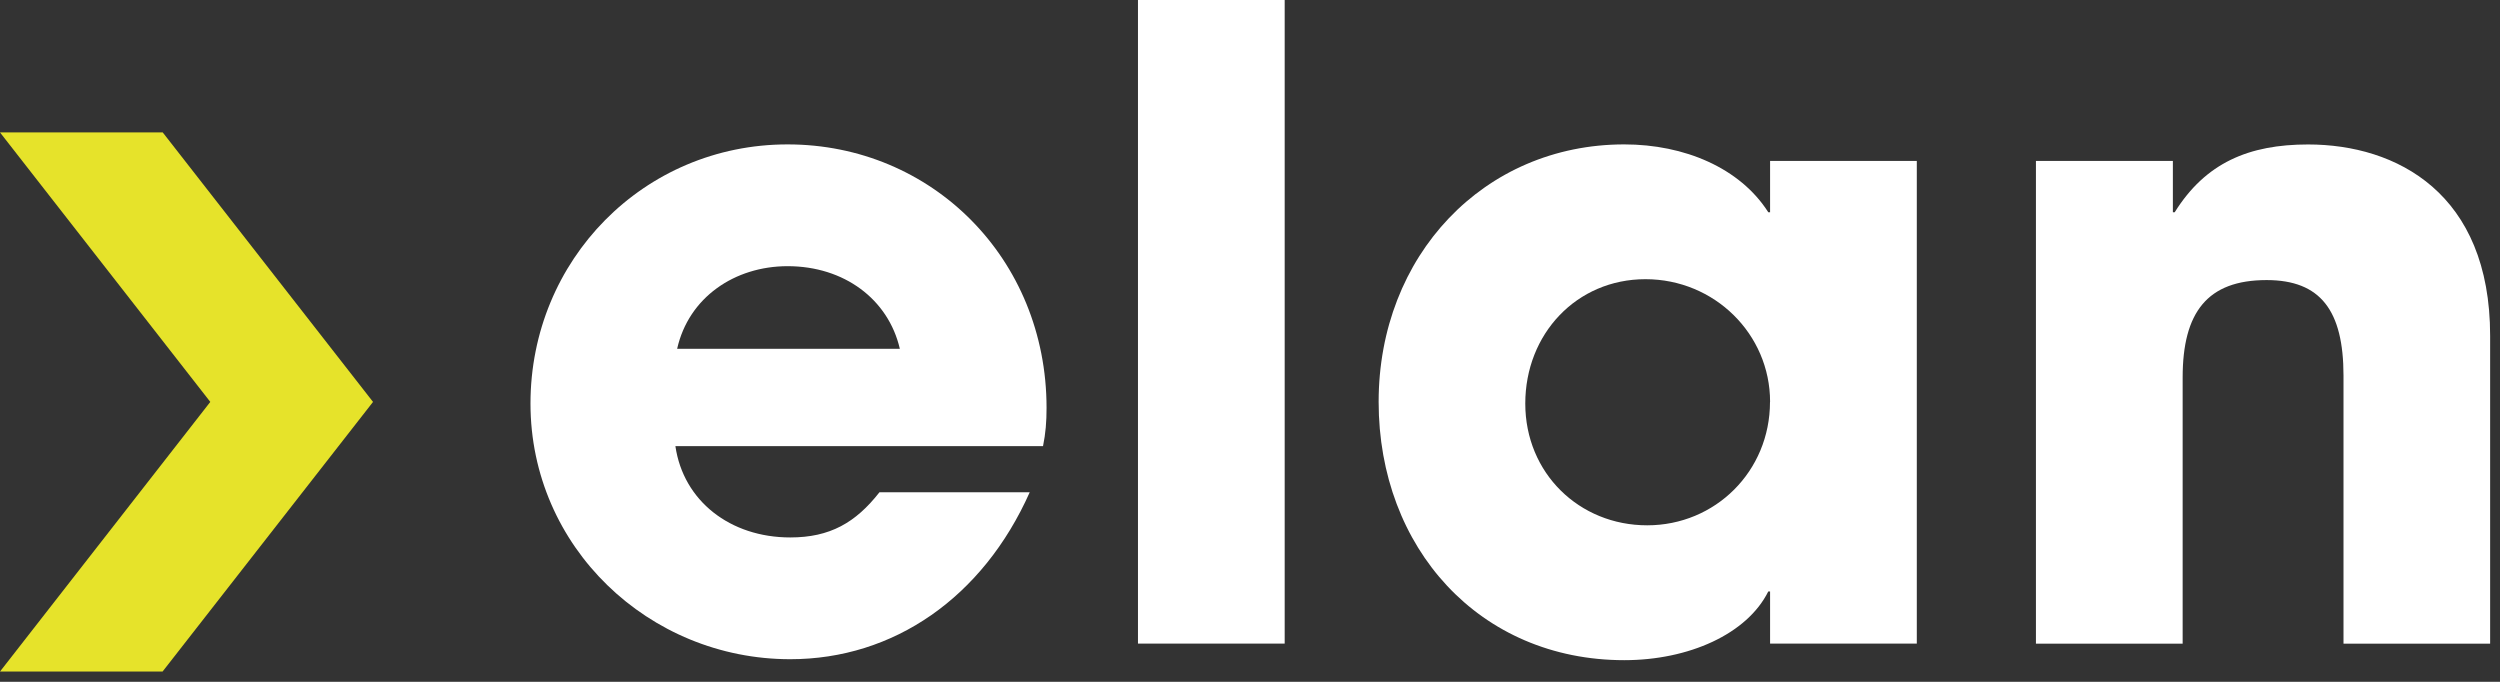 <?xml version="1.0" encoding="UTF-8"?>
<svg xmlns="http://www.w3.org/2000/svg" width="187" height="51" viewBox="0 0 187 51" fill="none">
  <rect x="0" y="0" width="187" height="51" fill="#333333" stroke="none"/>
  <path d="M50.52 33.372c.597 4.1 4.1 6.829 8.591 6.829 2.975 0 4.892-1.107 6.674-3.381h11.239C73.52 44.694 66.842 49.309 59.11 49.309c-10.575 0-19.43-8.394-19.43-19.124 0-10.73 8.462-19.384 19.234-19.384 10.772 0 19.368 8.522 19.368 19.71 0 1.04-.067 1.888-.264 2.861H50.52Zm16.788-7.282c-.86-3.707-4.166-6.18-8.393-6.18-3.964 0-7.405 2.34-8.265 6.18h16.658Z" fill="#fff"></path>
  <path d="M85.12 48.141V0h10.974v48.141H85.12Z" fill="#fff"></path>
  <path d="M132.402 48.141v-3.9h-.135c-1.585 3.187-5.948 5.14-10.772 5.14-10.839 0-18.373-8.395-18.373-19.323 0-10.929 7.865-19.257 18.373-19.257 4.492 0 8.658 1.755 10.772 5.075h.135v-3.84h10.975V48.14h-10.975Zm0-18.083c0-5.074-4.166-9.175-9.321-9.175-5.156 0-8.99 4.1-8.99 9.302s4.031 9.108 9.119 9.108 9.186-4.034 9.186-9.235h.006Z" fill="#fff"></path>
  <path d="M175.294 48.141V28.105c0-4.881-1.721-7.155-5.752-7.155-4.43 0-6.28 2.407-6.28 7.287v19.91h-10.974V12.04h10.243v3.84h.135c2.311-3.707 5.555-5.074 9.979-5.074 6.612 0 13.617 3.64 13.617 14.31v23.03h-10.974l.006-.006Z" fill="#fff"></path>
  <path d="M27.903 30.063 12.16 50.233H0l15.73-20.17L0 9.905h12.172l15.73 20.158Z" fill="#E6E32A"></path>
</svg>
